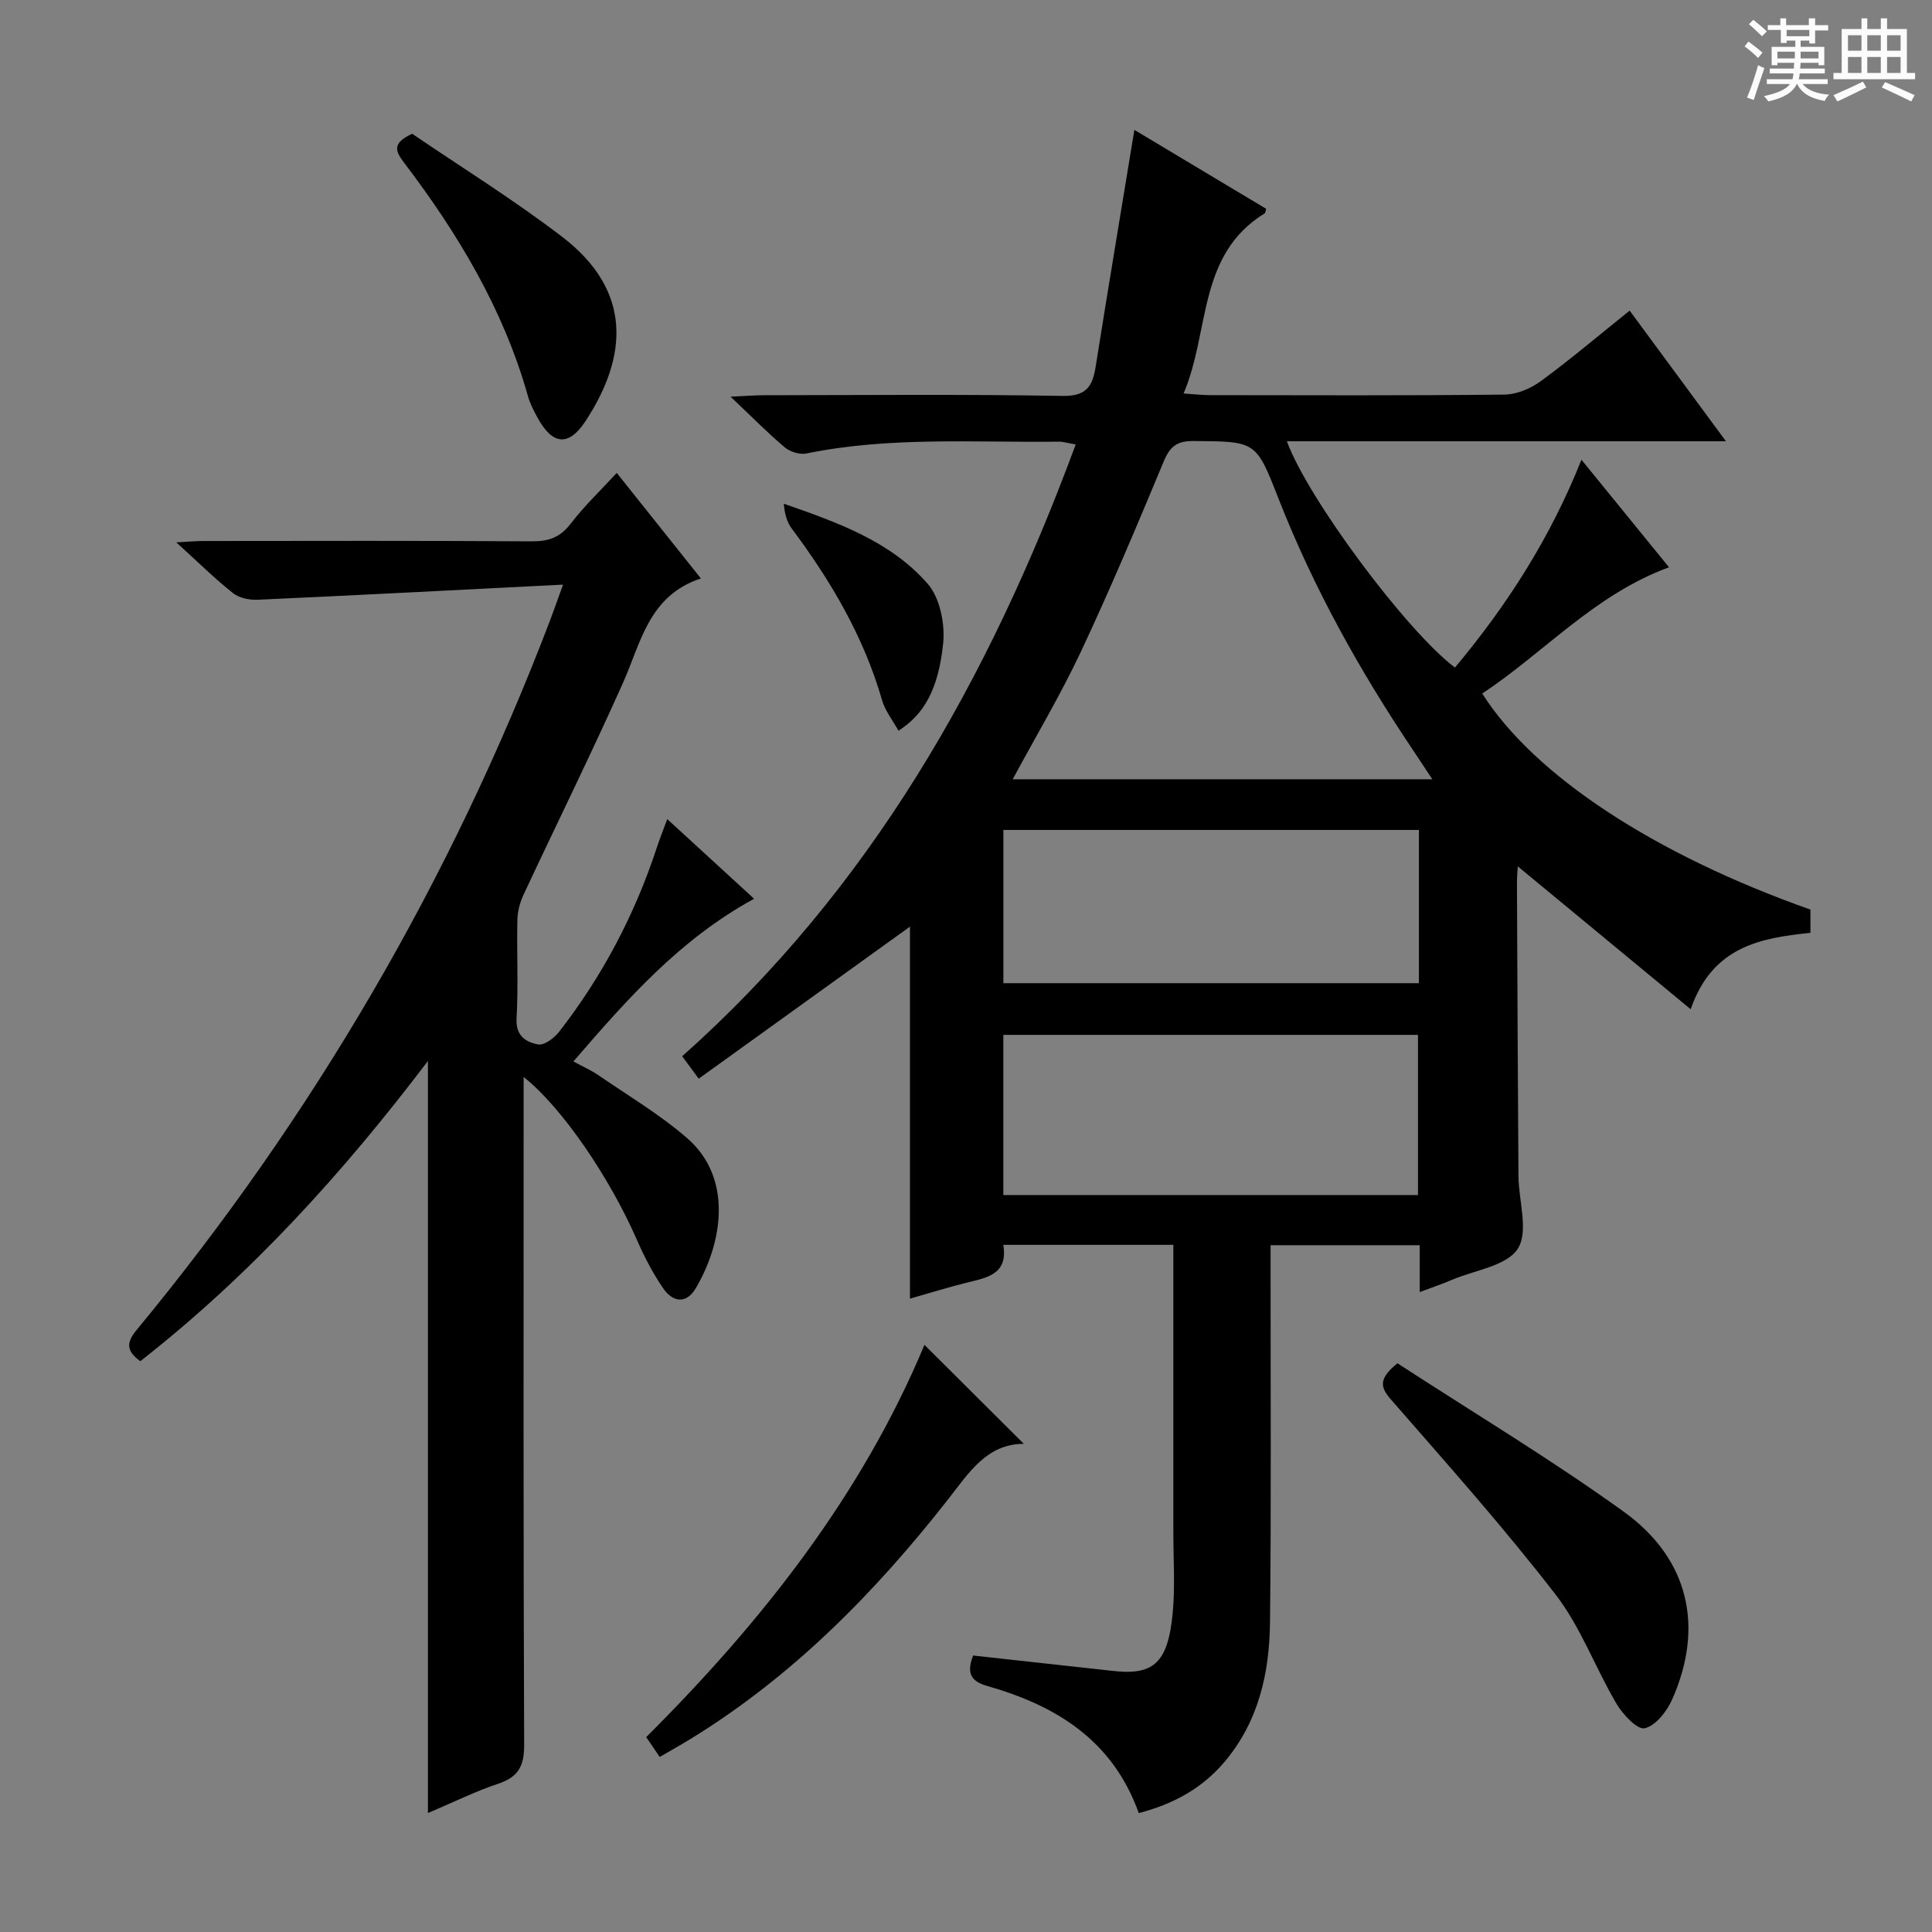 <svg enable-background="new 0 0 400 400" viewBox="0 0 400 400" xmlns="http://www.w3.org/2000/svg"><rect x="0" y="0" width="400" height="400" fill="#808080" stroke="none"/><path d="m361.2 9.6.8-1c.9.7 1.9 1.4 2.9 2.3l-.9 1.1c-1-1-2-1.8-2.8-2.4zm.5 10.6c.9-2.1 1.6-4.3 2.3-6.7.4.2.8.4 1.3.6-.7 2.1-1.5 4.3-2.2 6.6zm.4-15.2.9-.9c1 .8 2 1.6 2.8 2.4l-1 1c-.9-.9-1.8-1.7-2.7-2.5zm12.5-1.2h1.2v1.4h2.7v1.1h-2.7v2.7h-1.2v-.6h-1.8v1.3h4.9v3.8h-1.2v-.5h-3.7c0 .4-.1.9-.1 1.2h5.1v1h-5.2c0 .5-.1.9-.2 1.2h6v1h-5.2c1.1 1.3 2.9 2 5.5 2.2-.4.4-.7.8-.9 1.3-2.9-.5-4.8-1.6-5.7-3.5h-.1c-.8 1.7-2.7 2.9-5.9 3.6-.2-.4-.6-.8-.9-1.1 2.8-.6 4.6-1.4 5.4-2.5h-4.8v-1h5.3c.1-.3.2-.7.2-1.2h-4.9v-1h5c0-.4 0-.8.1-1.2h-3.5v.5h-1.2v-3.8h4.9v-1.3h-1.8v.5h-1.2v-2.7h-2.7v-1h2.6v-1.4h1.2v1.4h4.7v-1.4zm-6.6 8.3h3.6c0-.4 0-.9 0-1.4h-3.6zm1.9-4.6h4.7v-1.3h-4.7zm6.6 3.2h-3.7v1.4h3.7z" fill="#fafbfa"/><path d="m385.3 3.8h1.3v2.2h2.8v-2.2h1.3v2.2h4.1v9.1h1.7v1.3h-16.9v-1.3h1.7v-9.1h4.1v-2.2zm.4 13.1.7 1.2c-1.8.9-3.8 1.9-6 2.9-.2-.4-.5-.8-.8-1.3 2.3-1 4.3-1.9 6.1-2.8zm-3.1-6.4h2.8v-3.2h-2.8zm0 4.6h2.8v-3.3h-2.8zm4-4.6h2.8v-3.2h-2.8zm0 4.6h2.8v-3.3h-2.8zm3.7 1.9c2.1.9 4.1 1.8 6.1 2.7l-.7 1.3c-2.2-1.1-4.2-2-6.1-2.9zm3.2-9.7h-2.8v3.2h2.8zm-2.8 7.8h2.8v-3.3h-2.8z" fill="#fafbfa"/><g fill="#010000"><path d="m293.94 267.51c0-3.69 0-6.5 0-9.7-10.35 0-20.39 0-30.88 0v5.65c-.01 24.17.15 48.33-.12 72.49-.12 10.46-2.38 20.5-9.41 28.82-4.65 5.51-10.63 8.76-17.76 10.61-5.43-15.17-17.2-22.27-31.38-26.32-3.27-.94-4.38-2.55-2.91-6.3 7.71.85 15.57 1.72 23.44 2.58 1.65.18 3.31.35 4.96.55 8.68 1.06 11.91-1.16 12.92-11.98.51-5.45.13-10.99.13-16.49.01-18 0-36 0-54 0-1.79 0-3.59 0-5.69-11.89 0-23.31 0-35.21 0 1.03 6.15-3.42 6.8-7.64 7.85-3.86.96-7.66 2.14-11.68 3.29 0-26.22 0-52.2 0-77.02-14.04 10.11-28.74 20.69-43.74 31.48-1.64-2.22-2.48-3.36-3.42-4.65 38.92-34.6 63.55-78.11 81.47-126.66-1.67-.29-2.59-.59-3.5-.58-17.44.22-34.96-1.1-52.26 2.45-1.37.28-3.37-.34-4.46-1.26-3.53-2.97-6.78-6.28-11.23-10.5 3.31-.15 5.04-.3 6.76-.3 20.67-.02 41.33-.22 61.99.14 4.97.09 6.19-2.03 6.84-6.09 2.57-16.18 5.28-32.33 8.01-48.99 9.04 5.41 18.21 10.91 27.28 16.34-.17.61-.17.85-.27.92-14.02 8.62-11.3 24.33-16.82 37.32 2.53.17 3.97.34 5.4.34 20.33.02 40.67.11 61-.11 2.55-.03 5.45-1.24 7.55-2.78 6.15-4.51 11.98-9.46 18.4-14.61 6.52 8.85 12.86 17.45 19.94 27.05-30.98 0-60.82 0-90.91 0 4.36 11.91 24.8 39.33 34.8 46.85 10.8-12.89 19.78-26.89 26.19-43.03 6.18 7.58 12.04 14.79 18.13 22.27-15.35 5.61-25.8 17.62-38.67 26.14 10.79 17.01 35.76 33.36 67.95 44.73v4.81c-10.16 1.07-20.26 2.7-24.79 15.82-12.4-10.25-24.1-19.91-35.8-29.58-.04.81-.18 2.22-.17 3.62.09 20.16.17 40.32.31 60.49.04 5.13 2.15 11.45-.13 15.04-2.27 3.57-8.84 4.43-13.55 6.42-1.95.84-3.96 1.52-6.76 2.57zm-84.27-106.17h86.88c-1.59-2.4-2.76-4.19-3.95-5.96-11.06-16.45-20.67-33.69-27.91-52.18-4.67-11.92-4.62-11.8-17.64-11.89-3.42-.02-4.84 1.17-6.12 4.24-5.48 13.16-11.01 26.32-17.07 39.22-4.21 8.97-9.31 17.52-14.19 26.57zm-1.94 86.08h85.85c0-11.32 0-22.23 0-33.16-28.78 0-57.21 0-85.85 0zm86.04-75.59c-28.93 0-57.43 0-86.03 0v31.73h86.03c0-10.66 0-20.95 0-31.73z"/><path d="m116.57 121.04c-21.78 1.1-42.48 2.19-63.18 3.13-1.71.08-3.86-.34-5.14-1.36-3.86-3.07-7.39-6.56-11.75-10.52 2.47-.13 4.04-.28 5.61-.28 22.67-.02 45.33-.08 67.99.07 3.47.02 5.87-.81 8.05-3.65 2.81-3.67 6.2-6.89 9.54-10.52 5.68 7.12 11.25 14.12 17.42 21.85-10.82 3.58-12.39 13.25-16.14 21.65-6.57 14.71-13.72 29.15-20.54 43.75-.75 1.6-1.27 3.45-1.31 5.2-.15 6.83.21 13.68-.17 20.49-.21 3.66 1.99 4.94 4.48 5.39 1.27.23 3.34-1.34 4.35-2.65 8.97-11.53 15.67-24.28 20.23-38.17.56-1.72 1.24-3.41 2.14-5.83 6.1 5.6 11.86 10.88 17.98 16.49-15.33 8.36-26.2 20.69-37.41 33.68 1.96 1.07 3.72 1.85 5.27 2.91 6.14 4.23 12.63 8.08 18.24 12.94 9.62 8.33 7.33 21.74 1.85 31.06-2 3.41-4.8 2.93-6.77.07-2.14-3.12-3.92-6.55-5.44-10.03-5.62-12.86-15.45-27.38-23.46-33.74v6.32c0 44-.07 87.99.11 131.99.02 4.39-1.23 6.64-5.37 8.02-4.69 1.56-9.16 3.79-14.55 6.07 0-52.37 0-104.04 0-155.71-17.58 23.19-36.7 44.27-59.55 62.16-2.76-2-3.05-3.7-.8-6.42 36.55-44.23 65.09-93.15 85.56-146.76.76-1.98 1.45-3.98 2.76-7.6z"/><path d="m191.4 278.44c6.93 6.9 13.68 13.62 20.57 20.49-7.67 0-11.37 6-15.66 11.47-15.18 19.37-32.28 36.73-53.44 49.69-1.98 1.21-4 2.34-6.28 3.67-.99-1.46-1.88-2.76-2.8-4.11 24.07-24 44.62-50.14 57.61-81.21z"/><path d="m289.32 282.25c15.51 10.09 31.62 19.76 46.82 30.7 13.59 9.78 16.72 23.93 10.05 38.93-1.09 2.46-3.42 5.43-5.68 5.94-1.53.34-4.53-2.87-5.84-5.09-4.38-7.42-7.38-15.83-12.58-22.57-10.75-13.92-22.49-27.08-34.06-40.35-2.27-2.59-2.7-4.3 1.29-7.56z"/><path d="m85.33 27.69c10.05 6.85 20.91 13.58 31.01 21.3 14.68 11.21 13.62 24.85 4.91 38.16-3.5 5.34-6.83 5.03-9.94-.64-.79-1.45-1.58-2.96-2.02-4.54-5.08-18.02-14.54-33.71-25.75-48.45-1.81-2.39-2.22-3.94 1.79-5.83z"/><path d="m186.02 151.29c-1.17-2.12-2.74-4.07-3.39-6.3-3.79-13.15-10.57-24.67-18.69-35.53-1.02-1.37-1.51-3.14-1.66-5.17 11.13 3.88 22.09 7.76 29.79 16.58 2.54 2.91 3.61 8.31 3.2 12.35-1 9.69-4.08 14.76-9.25 18.07z"/></g></svg>